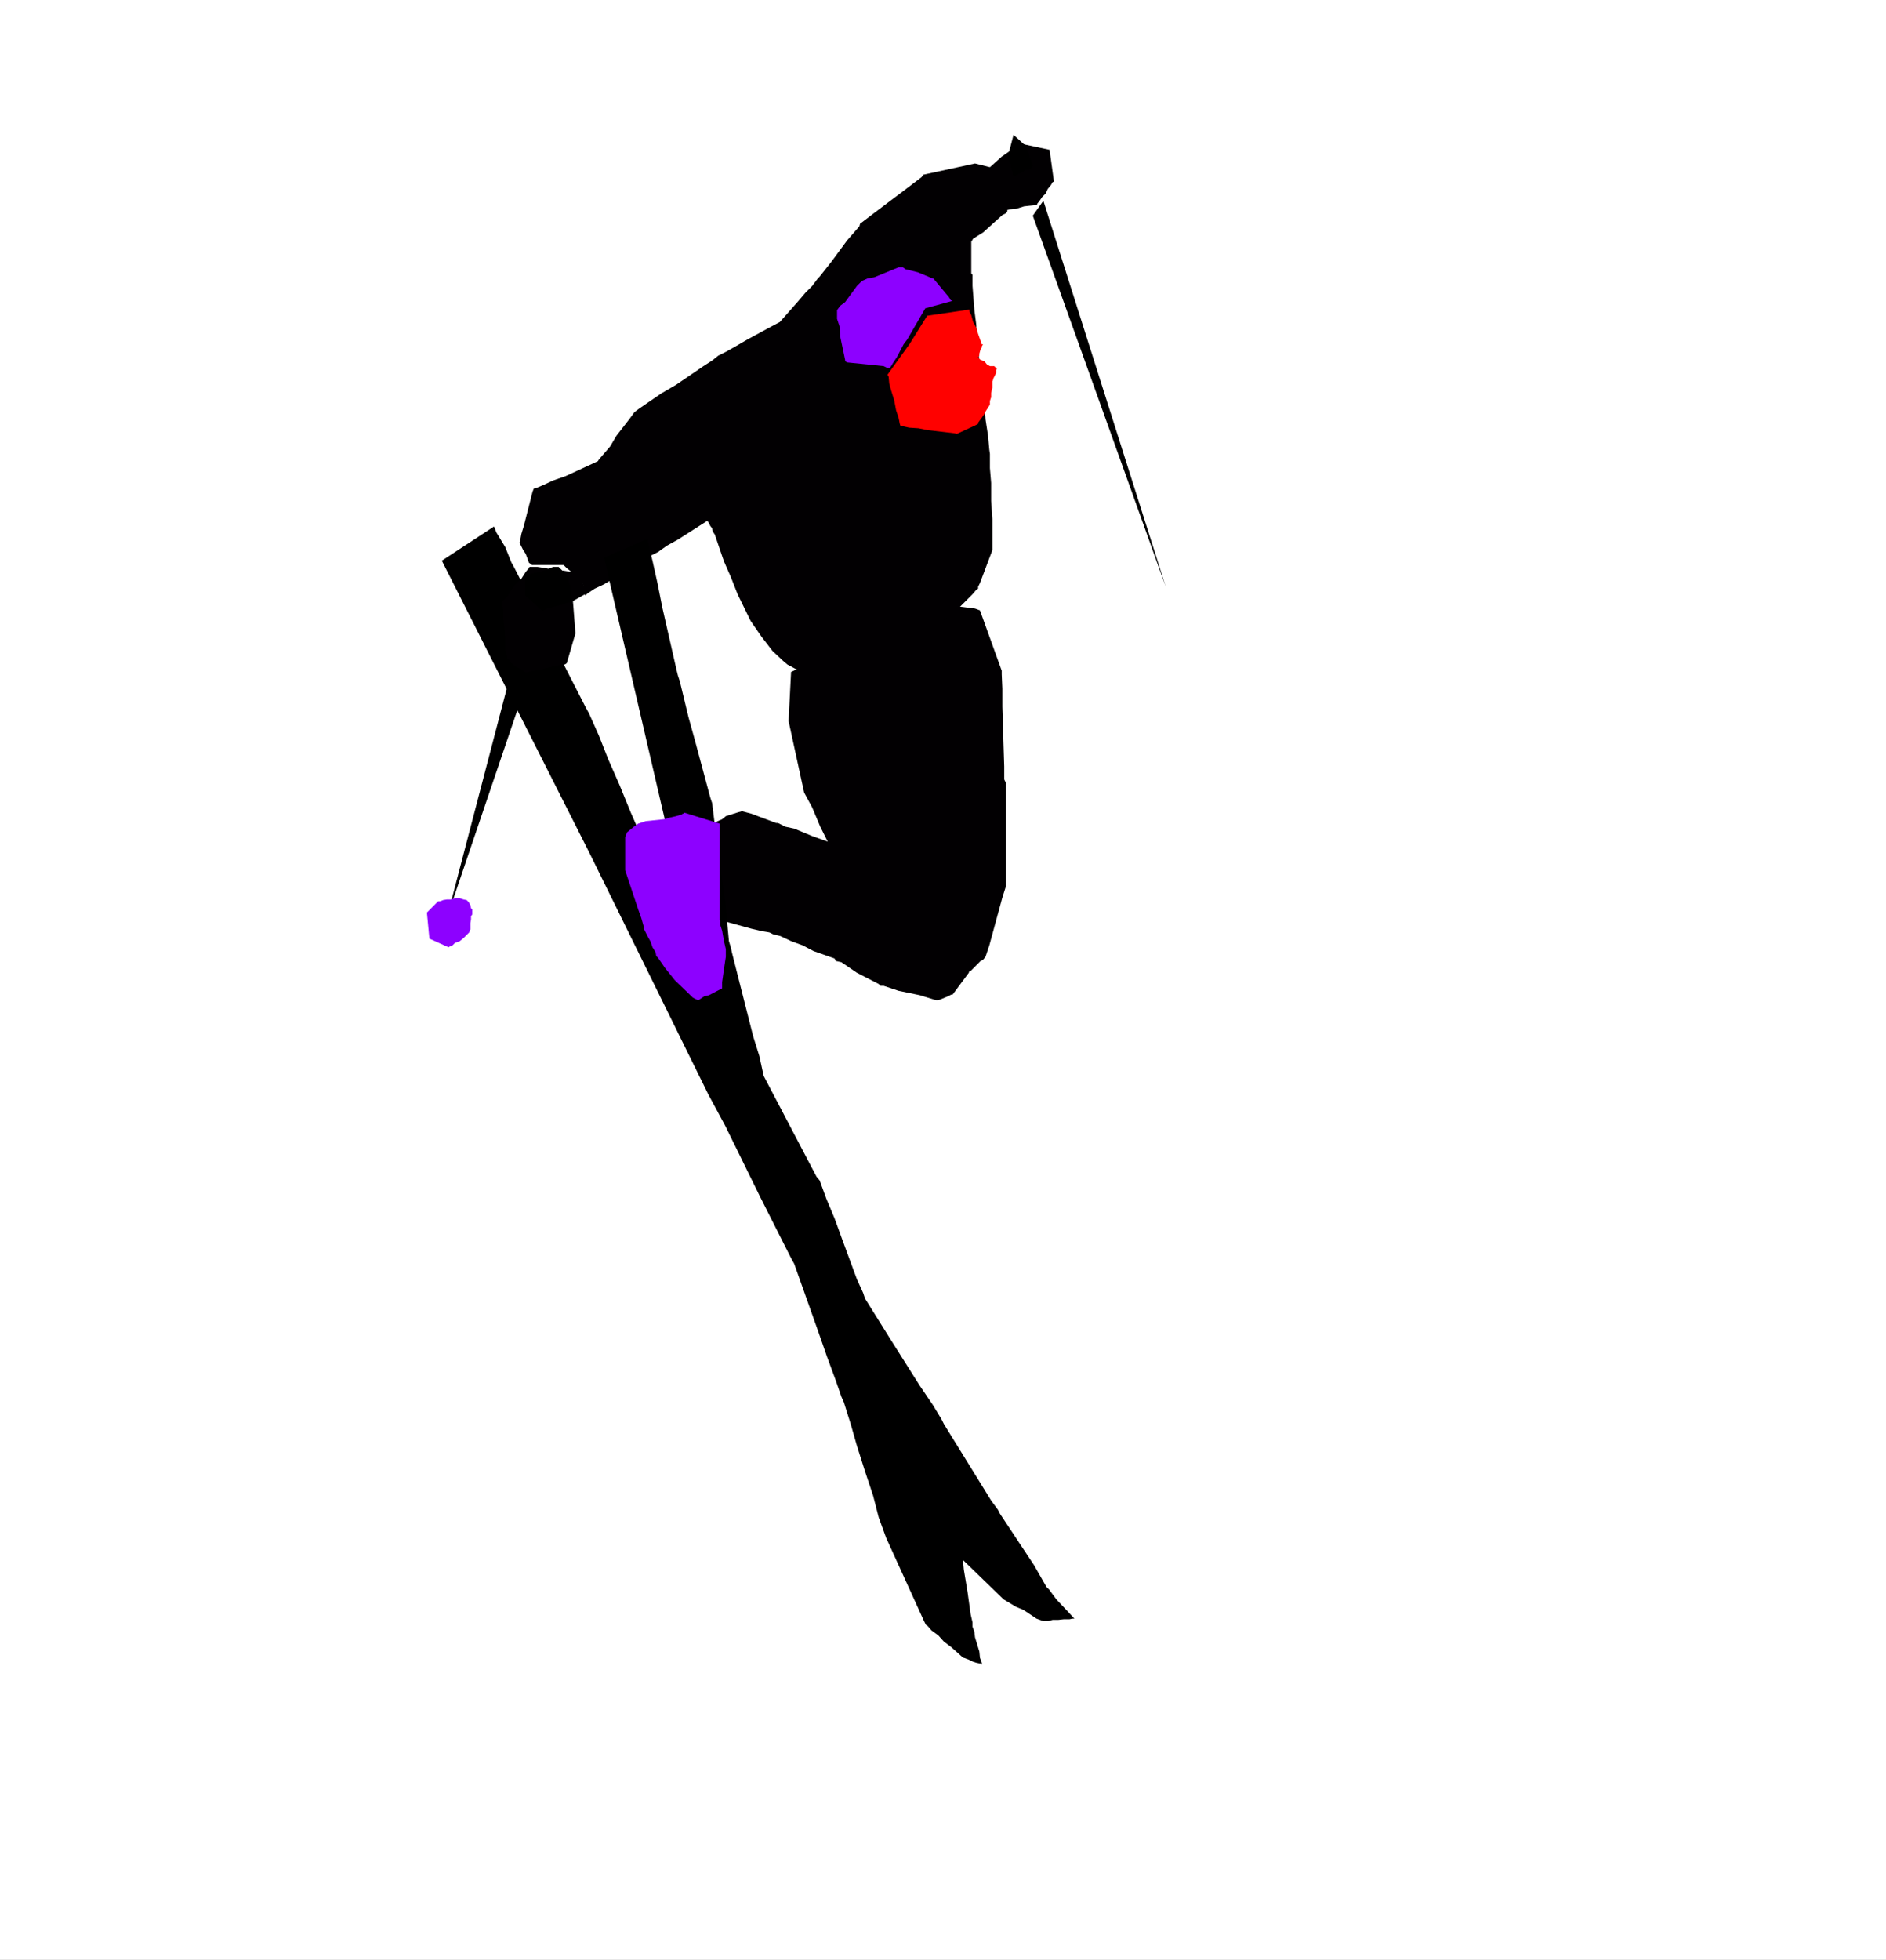 <?xml version="1.0" encoding="UTF-8" standalone="no"?>
<svg
   version="1.0"
   width="129.766mm"
   height="134.795mm"
   id="svg14"
   sodipodi:docname="Skier 78.wmf"
   xmlns:inkscape="http://www.inkscape.org/namespaces/inkscape"
   xmlns:sodipodi="http://sodipodi.sourceforge.net/DTD/sodipodi-0.dtd"
   xmlns="http://www.w3.org/2000/svg"
   xmlns:svg="http://www.w3.org/2000/svg">
  <rect width="100%" height="100%" fill="#333333" stroke="none"/>
  <sodipodi:namedview
     id="namedview14"
     pagecolor="#ffffff"
     bordercolor="#000000"
     borderopacity="0.25"
     inkscape:showpageshadow="2"
     inkscape:pageopacity="0.0"
     inkscape:pagecheckerboard="0"
     inkscape:deskcolor="#d1d1d1"
     inkscape:document-units="mm" />
  <defs
     id="defs1">
    <pattern
       id="WMFhbasepattern"
       patternUnits="userSpaceOnUse"
       width="6"
       height="6"
       x="0"
       y="0" />
  </defs>
  <path
     style="fill:#ffffff;fill-opacity:1;fill-rule:evenodd;stroke:none"
     d="M 0,509.462 H 490.455 V 0 H 0 Z"
     id="path1" />
  <path
     style="fill:#000000;fill-opacity:1;fill-rule:evenodd;stroke:none"
     d="m 132.997,174.345 -16.806,64.309 21.816,-64.309 z"
     id="path2" />
  <path
     style="fill:#000000;fill-opacity:1;fill-rule:evenodd;stroke:none"
     d="M 268.579,56.068 303.161,152.532 271.326,52.19 Z"
     id="path3" />
  <path
     style="fill:#020002;fill-opacity:1;fill-rule:evenodd;stroke:none"
     d="m 260.499,40.718 4.848,-3.393 7.595,1.616 1.131,8.241 -0.323,0.162 -0.485,0.808 -0.808,0.969 -0.485,1.131 -0.97,0.969 -0.646,0.969 -0.646,0.808 v 0.323 h -0.323 l -1.616,0.162 -1.454,0.162 -2.101,0.646 -1.778,0.162 -1.939,0.162 -1.293,0.323 h -0.485 z"
     id="path4" />
  <path
     style="fill:#8d01ff;fill-opacity:1;fill-rule:evenodd;stroke:none"
     d="m 111.019,237.2 0.646,6.786 5.01,2.262 0.162,-0.162 0.808,-0.323 0.646,-0.646 1.293,-0.485 0.97,-0.808 0.808,-0.808 0.485,-0.485 0.162,-0.162 0.323,-0.808 v -0.646 -0.969 l 0.162,-0.969 v -0.808 l 0.323,-0.485 v -0.162 -0.323 -0.808 l -0.323,-0.323 -0.162,-0.808 -0.485,-0.808 -0.485,-0.485 -0.808,-0.162 -0.97,-0.323 h -1.293 l -1.131,0.323 h -0.97 l -0.97,0.162 -0.808,0.323 h -0.162 -0.323 z"
     id="path5" />
  <path
     style="fill:#020002;fill-opacity:1;fill-rule:evenodd;stroke:none"
     d="m 205.717,174.668 -0.646,12.765 4.04,18.582 2.101,3.878 2.101,5.009 1.939,3.878 -4.04,-1.454 -4.686,-1.939 -2.262,-0.485 -1.939,-0.969 h -0.485 l -6.464,-2.424 -2.424,-0.646 -1.131,0.323 -3.07,0.969 -0.97,0.808 -1.131,0.485 -1.778,0.969 h -0.162 l -4.202,3.878 -3.07,2.424 -0.646,0.969 -0.485,0.323 v 0.485 l 0.323,1.293 0.162,1.777 v 1.777 l 0.485,3.716 0.162,0.969 v 0.485 l 5.01,4.363 2.262,1.777 0.646,0.323 1.778,0.162 8.242,2.262 2.747,0.646 1.939,0.323 0.97,0.485 1.939,0.485 2.747,1.293 3.07,1.131 2.747,1.454 5.494,1.939 0.323,0.646 1.454,0.323 4.04,2.747 5.656,2.908 0.485,0.485 h 0.808 l 3.878,1.293 5.494,1.131 4.202,1.293 h 0.646 l 0.485,-0.162 1.939,-0.808 0.97,-0.485 h 0.323 l 4.202,-5.655 0.162,-0.485 h 0.323 l 2.586,-2.585 0.646,-0.323 0.646,-0.808 0.97,-2.908 3.394,-12.442 0.97,-3.07 v -26.661 l -0.485,-0.969 v -3.393 l -0.485,-15.512 v -4.686 l -0.162,-3.716 v -0.969 l -5.656,-15.673 -1.293,-0.485 -3.878,-0.485 h -3.717 l -3.394,0.969 -5.656,1.939 -20.685,9.21 -5.656,2.585 z"
     id="path6" />
  <path
     style="fill:#020002;fill-opacity:1;fill-rule:evenodd;stroke:none"
     d="m 253.55,42.496 3.878,0.969 3.07,-2.747 4.202,3.232 v 6.625 l -0.485,0.485 -0.323,0.646 -0.485,0.969 -0.646,0.808 -0.323,0.808 -0.485,0.323 v 0.323 l -0.323,0.485 -0.97,0.485 -5.01,4.524 -2.586,1.616 -0.485,0.808 v 8.241 l 0.323,0.323 v 2.908 l 0.485,6.302 0.485,3.716 0.162,3.07 v 2.101 l 0.323,0.485 v 1.293 l 0.485,3.393 0.485,4.363 0.646,5.009 0.323,5.009 0.646,4.201 0.323,3.555 0.162,1.131 v 3.716 l 0.323,3.878 v 4.686 l 0.323,4.686 v 8.079 l -3.232,8.564 -0.485,0.969 v 0.485 l -0.485,0.323 -0.97,1.131 -3.232,3.232 -3.394,2.908 -1.454,0.969 -1.293,0.646 -2.262,0.485 -3.717,1.131 -15.352,6.948 -7.918,3.393 -1.131,0.485 h -0.323 l -0.646,0.485 h -1.293 l -4.04,-1.293 -2.101,-1.131 -1.131,-0.969 -2.747,-2.585 -2.747,-3.555 -2.909,-4.201 -3.394,-6.948 -1.778,-4.524 -1.778,-4.04 -2.262,-6.625 v -0.162 l -0.646,-0.969 -0.162,-0.808 -0.485,-0.646 -0.485,-0.969 -0.323,-0.323 -7.595,4.847 -2.909,1.616 -2.262,1.616 -1.939,0.969 -0.485,0.485 -2.747,1.616 -8.888,5.332 -2.424,1.131 -1.939,1.293 -0.485,0.485 -0.162,-0.323 v -0.485 l -0.323,-0.485 v -1.131 l -0.323,-0.808 v -0.808 h -0.162 l -1.454,-1.131 -2.424,-1.939 -0.808,-0.808 h -8.242 l -0.808,-0.646 -0.323,-0.969 -0.485,-1.293 -0.646,-0.969 -0.808,-1.616 -0.162,-0.323 0.162,-0.485 0.323,-1.777 0.646,-2.101 2.262,-8.887 0.323,-0.808 0.646,-0.162 1.939,-0.808 2.424,-1.131 3.232,-1.131 8.403,-3.878 0.323,-0.485 2.909,-3.393 1.616,-2.747 3.394,-4.363 1.293,-1.777 1.293,-0.969 5.656,-3.878 3.878,-2.262 7.11,-4.847 2.262,-1.454 1.616,-1.293 1.939,-0.969 2.586,-1.454 3.07,-1.777 5.656,-3.07 2.747,-1.454 4.848,-5.494 1.778,-2.101 1.778,-1.777 1.454,-1.939 0.485,-0.485 3.07,-3.878 4.04,-5.494 3.232,-3.716 0.162,-0.646 2.747,-2.101 8.565,-6.463 4.686,-3.555 0.485,-0.646 z"
     id="path7" />
  <path
     style="fill:#000000;fill-opacity:1;fill-rule:evenodd;stroke:none"
     d="m 261.953,41.203 1.616,-6.14 3.232,2.908 1.778,5.171 -0.323,0.323 -0.485,0.485 -0.97,0.162 -0.646,0.485 -0.97,0.485 -0.808,0.485 -0.485,0.323 h -0.323 l -0.162,-0.323 v -0.485 l -0.162,-0.646 -0.323,-0.808 -0.162,-0.969 -0.323,-0.646 v -0.646 z"
     id="path8" />
  <path
     style="fill:#8d01ff;fill-opacity:1;fill-rule:evenodd;stroke:none"
     d="m 247.733,78.205 -7.11,1.939 -4.686,8.079 -0.97,1.293 -1.778,3.393 -0.97,1.454 -0.485,0.808 -0.323,0.485 h -0.646 l -0.97,-0.485 -9.534,-0.969 -0.485,-0.323 v -0.323 l -1.293,-6.14 -0.162,-2.585 -0.646,-1.939 V 80.628 l 0.808,-1.131 1.293,-0.969 3.07,-4.201 1.293,-1.293 1.454,-0.646 1.778,-0.323 6.302,-2.585 h 1.131 l 0.646,0.485 3.232,0.808 3.878,1.616 h 0.162 l 1.616,1.939 1.616,1.939 0.808,0.969 0.485,0.808 z"
     id="path9" />
  <path
     style="fill:#ff0100;fill-opacity:1;fill-rule:evenodd;stroke:none"
     d="m 241.107,82.083 -4.525,7.271 -5.818,8.079 0.323,0.485 0.162,1.777 0.485,1.777 0.808,2.585 0.485,2.585 0.646,1.939 0.323,1.616 0.162,0.485 0.808,0.162 1.454,0.323 2.424,0.162 2.424,0.485 6.949,0.808 0.646,0.162 0.323,-0.162 4.202,-1.939 0.646,-0.323 0.323,-0.162 v -0.323 l 0.97,-1.293 0.646,-0.969 0.323,-0.646 1.131,-1.777 v -0.969 l 0.323,-0.969 v -1.131 l 0.323,-1.293 v -1.777 l 0.162,-0.162 v -0.323 l 0.808,-1.616 v -0.808 l 0.162,-0.162 v -0.323 h -0.162 l -0.485,-0.485 h -1.131 l -0.808,-0.485 -0.646,-0.808 -0.97,-0.323 -0.646,-0.646 0.323,-0.485 V 91.939 l 0.323,-1.131 0.323,-0.485 v -0.323 l 0.323,-0.485 h -0.323 l -0.97,-2.747 -0.485,-1.616 -0.808,-1.454 -0.485,-1.777 -0.485,-0.969 v -0.485 z"
     id="path10" />
  <path
     style="fill:#000000;fill-opacity:1;fill-rule:evenodd;stroke:none"
     d="m 114.897,145.745 38.299,75.781 31.027,63.016 4.363,8.079 9.05,18.42 8.08,15.996 0.808,1.454 6.141,17.289 2.424,6.948 2.262,6.14 1.454,4.201 0.646,1.454 1.778,5.655 1.616,5.655 2.101,6.625 2.101,6.302 1.454,5.655 1.939,5.332 9.858,21.652 0.485,0.969 0.485,0.323 0.97,1.131 1.778,1.293 1.454,1.616 1.939,1.454 3.07,2.747 h 0.162 l 1.293,0.485 0.97,0.485 0.97,0.323 0.808,0.162 h 0.323 l 0.323,0.323 v -0.485 l -0.485,-1.293 -0.162,-1.616 -1.131,-3.716 -0.162,-1.454 -0.485,-1.293 v -1.131 l -0.485,-2.101 -0.808,-5.817 -0.97,-5.817 -0.162,-1.777 v -0.646 l 10.504,10.18 3.232,1.939 1.939,0.808 3.394,2.262 1.778,0.646 h 1.131 l 1.293,-0.323 h 1.454 l 1.454,-0.162 h 1.454 l 0.808,-0.162 h 0.485 l -4.686,-5.009 -1.454,-1.939 -0.323,-0.485 -0.808,-0.808 -3.232,-5.655 -8.242,-12.442 -0.646,-0.969 -0.485,-0.969 -1.778,-2.424 -12.282,-19.874 -0.646,-1.293 -2.262,-3.716 -3.394,-5.009 -7.757,-12.28 -6.464,-10.341 -0.485,-1.454 -1.616,-3.555 -3.878,-10.503 -1.939,-5.332 -2.101,-5.009 -1.778,-4.847 -0.808,-0.969 -13.736,-26.176 -1.131,-5.171 -1.616,-5.171 -5.494,-21.652 -0.323,-1.454 -0.485,-1.616 -0.97,-10.341 -1.939,-13.734 -1.454,-11.795 -0.485,-1.454 -4.04,-15.027 -1.616,-5.817 -2.262,-9.372 -0.485,-1.454 -0.323,-1.293 -3.717,-16.32 -1.293,-6.463 -1.293,-5.817 -0.97,-3.878 -0.323,-1.777 -11.312,4.847 16.806,72.388 v 0.323 l -3.232,3.555 -1.131,1.454 -0.323,0.323 -5.171,-11.795 -2.909,-7.11 -2.909,-6.625 -2.424,-6.14 -2.586,-5.817 -0.97,-1.777 -18.422,-36.032 -0.162,-0.323 -0.646,-1.131 -1.616,-4.04 -2.262,-3.716 -0.646,-1.616 z"
     id="path11" />
  <path
     style="fill:#020002;fill-opacity:1;fill-rule:evenodd;stroke:none"
     d="m 148.995,156.248 0.646,8.402 -2.262,7.756 -0.485,0.323 -1.293,0.162 -1.778,0.323 -1.939,0.485 -1.939,0.485 -1.616,0.162 -1.131,0.323 h -0.485 -0.162 l -0.485,-0.323 -0.97,-0.646 -0.97,-0.485 -1.131,-0.808 -0.323,-0.485 -0.485,-0.485 -0.323,-0.162 v -0.485 l -0.485,-1.616 v -2.424 l -0.162,-2.908 -0.323,-2.585 v -2.585 l -0.323,-1.454 v -0.646 l 0.323,-0.485 0.97,-0.969 0.97,-1.616 1.293,-1.616 1.454,-1.454 1.131,-1.777 0.808,-0.969 0.162,-0.323 h 0.646 1.454 l 2.101,0.323 2.262,0.485 2.424,0.162 1.939,0.323 1.778,0.162 h 0.485 l 1.616,5.494 z"
     id="path12" />
  <path
     style="fill:#8d01ff;fill-opacity:1;fill-rule:evenodd;stroke:none"
     d="m 187.133,214.094 -9.373,-2.908 v 0.323 h -0.323 v 0.162 l -1.616,0.485 -1.454,0.323 -1.778,0.485 -4.686,0.485 -1.939,0.646 -1.131,0.808 -1.778,1.454 -0.485,1.293 v 8.564 l 2.424,7.271 0.97,2.908 0.808,2.262 0.646,2.262 v 0.485 l 0.97,1.939 0.808,1.454 0.485,1.454 0.808,1.293 0.162,0.969 0.485,0.485 1.778,2.585 2.586,3.232 4.686,4.524 1.293,0.646 h 0.162 l 1.454,-0.969 1.293,-0.323 3.394,-1.777 v -1.616 l 0.485,-3.393 0.485,-3.232 v -1.939 l -0.485,-2.101 -0.485,-2.747 -0.485,-1.454 v -0.808 l -0.162,-0.485 z"
     id="path13" />
  <path
     style="fill:#000000;fill-opacity:1;fill-rule:evenodd;stroke:none"
     d="m 136.552,149.3 v 5.494 l 4.363,3.878 h 0.323 l 0.97,-0.485 0.97,-0.162 1.454,-0.485 1.454,-0.323 1.293,-0.485 0.97,-0.162 0.162,-0.323 v -0.162 -0.646 -1.131 l -0.162,-0.969 v -0.969 l -0.485,-0.969 v -0.808 -0.485 l -0.323,-0.162 -0.485,-0.646 -0.485,-0.646 -0.485,-0.485 -0.485,-0.485 -0.323,-0.323 h -0.323 -1.131 l -1.131,0.485 -1.454,0.485 -1.778,0.485 -1.454,0.323 -0.97,0.162 z"
     id="path14" />
</svg>
